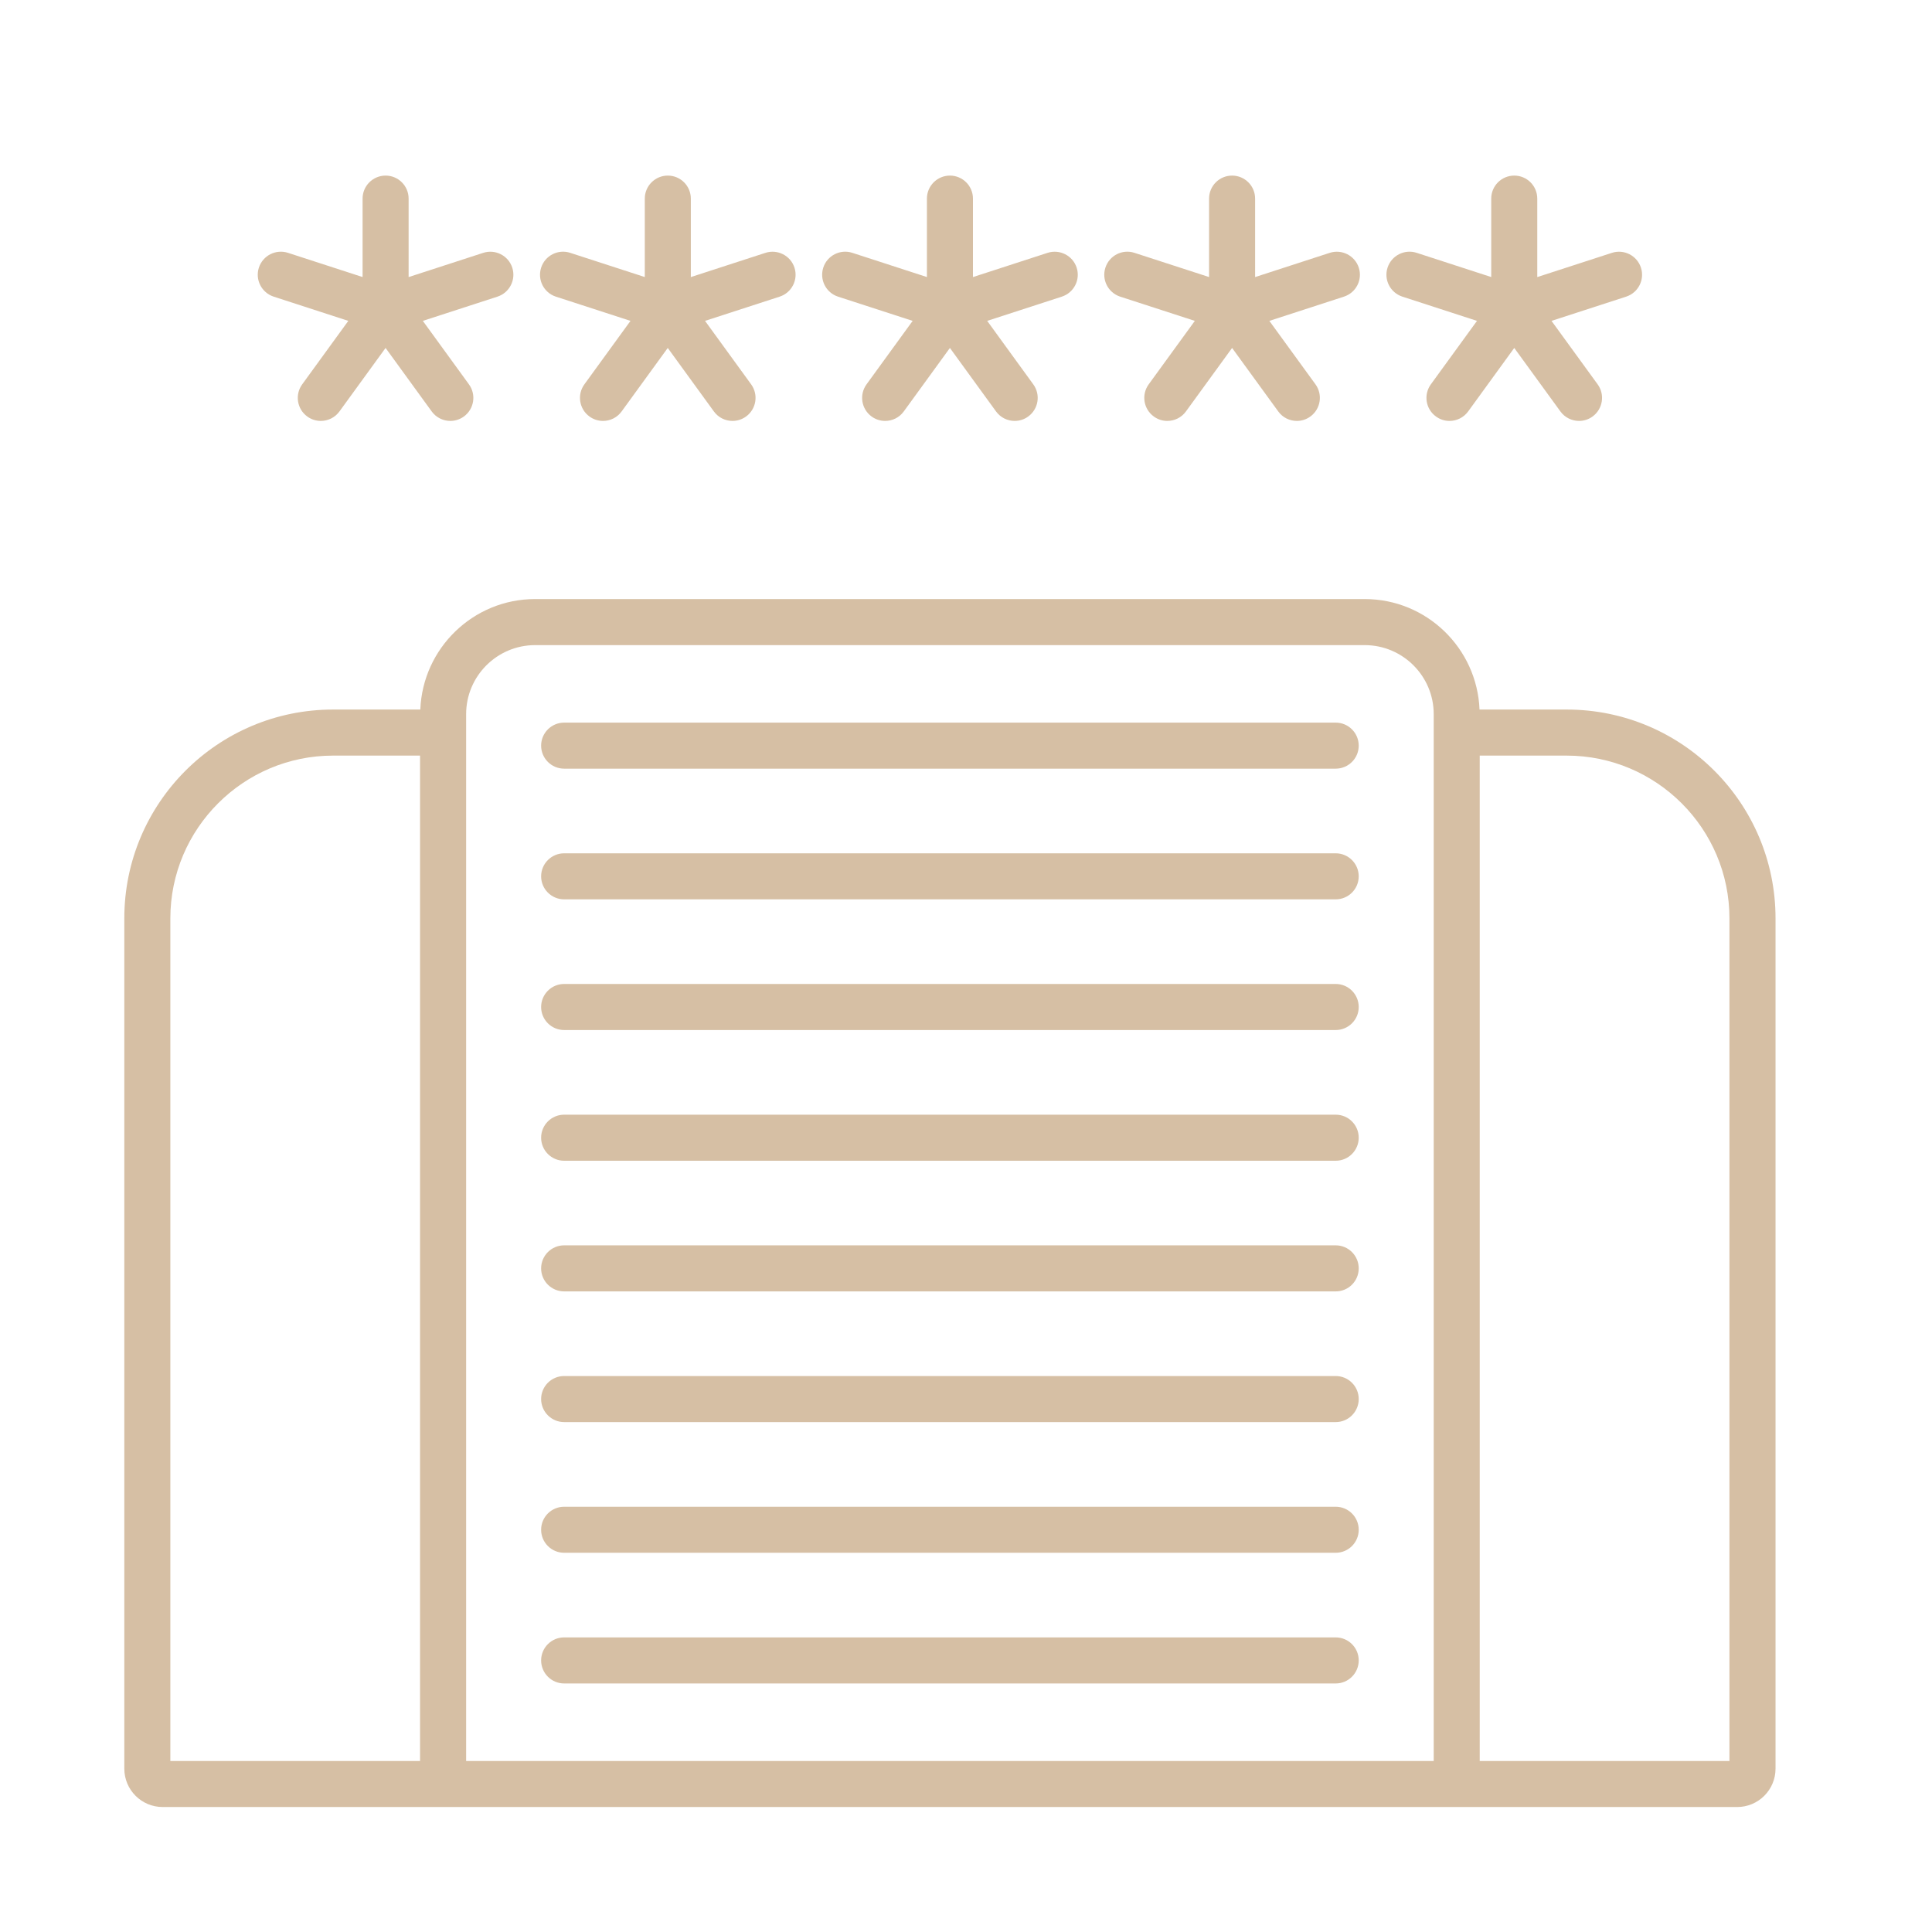<?xml version="1.0" encoding="utf-8"?>
<!-- Generator: Adobe Illustrator 16.0.0, SVG Export Plug-In . SVG Version: 6.00 Build 0)  -->
<!DOCTYPE svg PUBLIC "-//W3C//DTD SVG 1.1//EN" "http://www.w3.org/Graphics/SVG/1.1/DTD/svg11.dtd">
<svg version="1.1" xmlns="http://www.w3.org/2000/svg" xmlns:xlink="http://www.w3.org/1999/xlink" x="0px" y="0px" width="70px"
	 height="70px" viewBox="0 0 70 70" enable-background="new 0 0 70 70" xml:space="preserve">
<g id="Calque_1" display="none">
	<g display="inline">
		<g>
			<path fill="#D6BFA4" d="M46.947,16.088c-0.195,0-0.392-0.067-0.553-0.202l-2.93-2.458l-3.244,1.999
				c-0.395,0.245-0.907,0.133-1.165-0.254l-2.055-3.077c-0.222-0.33-0.133-0.775,0.197-0.995c0.329-0.221,0.774-0.132,0.994,0.198
				l1.748,2.615l3.125-1.925c0.313-0.195,0.719-0.166,1.003,0.073l2.851,2.39l2.397-2.348c0.282-0.278,0.736-0.273,1.015,0.01
				c0.278,0.283,0.271,0.738-0.011,1.015l-2.771,2.713C47.381,16.005,47.165,16.088,46.947,16.088z M43.82,13.208l-0.002,0.001
				C43.818,13.209,43.82,13.209,43.82,13.208z"/>
			<g>
				<path fill="#D6BFA4" d="M27.557,29.608h-7.481c-0.307,0-0.592-0.165-0.745-0.431c-0.153-0.266-0.152-0.596,0.002-0.861
					L32.919,4.782c0.155-0.266,0.439-0.43,0.746-0.43c0.305,0,0.589,0.164,0.743,0.428l3.585,6.211
					c0.199,0.343,0.08,0.782-0.263,0.98c-0.345,0.198-0.782,0.08-0.979-0.263l-3.086-5.345l-12.591,21.81h6.483
					c0.396,0,0.718,0.321,0.718,0.717C28.274,29.288,27.953,29.608,27.557,29.608z M20.577,29.033l-0.002,0.004
					C20.576,29.036,20.577,29.035,20.577,29.033z"/>
				<path fill="#D6BFA4" d="M33.761,11.714c-0.158,0-0.317-0.044-0.457-0.131l-2.579-1.617c-0.336-0.21-0.438-0.653-0.227-0.989
					c0.21-0.336,0.653-0.438,0.989-0.227l2.263,1.418l2.081-1.393c0.33-0.22,0.775-0.131,0.996,0.198
					c0.22,0.33,0.132,0.775-0.197,0.996l-2.392,1.6C34.095,11.666,33.928,11.714,33.761,11.714z M33.44,10.375
					C33.44,10.375,33.44,10.376,33.44,10.375L33.44,10.375z"/>
			</g>
			<path fill="#D6BFA4" d="M59.588,30.938h-32.31c-0.358,0-0.692-0.193-0.87-0.503c-0.179-0.31-0.179-0.695,0-1.004L42.562,1.449
				c0.18-0.31,0.513-0.502,0.871-0.502c0.357,0,0.691,0.192,0.869,0.501v0L60.459,29.43c0.177,0.31,0.177,0.694,0,1.004
				C60.279,30.745,59.944,30.938,59.588,30.938z M28.024,29.501h30.818L43.433,2.813L28.024,29.501z"/>
		</g>
		<path fill="#D6BFA4" d="M55.702,68.762c-0.002,0-0.002,0-0.004,0L21.87,68.634c-0.061,0-0.123-0.006-0.184-0.019
			c-0.104-0.004-0.394,0.005-0.676,0.015c-1.823,0.058-6.092,0.192-8.76-1.032c-2.902-1.331-4.007-3.926-3.03-7.119
			c1.075-3.512,5.727-5.626,10.594-7.388l0.092-0.033c1.362-0.493,1.728-0.625,5.347-2.425c1.147-0.57,3.023-1.731,2.696-3.104
			c-0.172-0.723-1.446-1.518-2.57-2.218c-1.566-0.978-3.185-1.987-3.417-3.501c-0.427-2.771,0.998-3.998,2.601-4.91
			c1.714-0.976,2.21-1.854,2.325-2.419c0.11-0.544-0.099-0.964-0.294-1.22c-0.484-0.634-1.658-1.581-3.219-2.596
			c-0.349-0.228-0.513-0.652-0.405-1.054c0.107-0.402,0.458-0.689,0.874-0.713c0.49-0.028,1.114-0.044,1.85-0.04
			c0.145,0,0.291,0.034,0.421,0.097c3.595,1.74,5.392,3.536,5.496,5.493c0.075,1.425-0.716,2.15-1.415,2.789
			c-0.61,0.561-1.139,1.044-1.281,2.04c-0.31,2.171,1.275,2.809,4.337,3.838c0.646,0.217,1.312,0.44,1.99,0.702
			c3.034,1.165,4.92,2.47,4.959,5.366c0.03,2.365-1.869,3.366-8.162,6.684c-1.535,0.811-1.913,1.523-2.001,1.876
			c-0.07,0.278,0.011,0.438,0.048,0.494c2.044,3.028,11.68,6.248,25.776,8.613c0.5,0.084,0.843,0.527,0.801,1.03
			C56.619,68.384,56.206,68.762,55.702,68.762z M21.626,68.602c0.01,0.002,0.021,0.006,0.033,0.008
			C21.649,68.607,21.637,68.604,21.626,68.602z M21.925,67.198l28.452,0.107c-8.45-1.681-18.914-4.463-21.481-8.266
			c-0.308-0.456-0.399-1.056-0.25-1.646c0.179-0.716,0.797-1.781,2.724-2.797c5.999-3.163,7.414-3.964,7.395-5.396
			c-0.023-1.874-1.042-2.896-4.038-4.045c-0.65-0.25-1.302-0.469-1.932-0.681c-2.849-0.957-5.794-1.947-5.302-5.402
			c0.214-1.505,1.056-2.275,1.732-2.896c0.668-0.611,0.988-0.937,0.95-1.654c-0.049-0.933-0.888-2.42-4.591-4.23
			c-0.071,0-0.141,0-0.208,0c0.919,0.663,1.84,1.417,2.359,2.096c0.531,0.696,0.73,1.54,0.56,2.377
			c-0.253,1.245-1.27,2.383-3.021,3.38c-1.666,0.948-2.143,1.817-1.893,3.444c0.133,0.863,1.528,1.733,2.759,2.5
			c1.49,0.93,2.898,1.809,3.207,3.104c0.239,1.003,0.107,2.951-3.454,4.723c-3.693,1.836-4.075,1.975-5.498,2.488l-0.091,0.033
			c-4.301,1.557-8.817,3.541-9.71,6.459c-0.776,2.535-0.017,4.351,2.256,5.394c2.362,1.084,6.394,0.955,8.116,0.902
			C21.563,67.176,21.772,67.171,21.925,67.198z M21.989,67.212c0.002,0.001,0.004,0.001,0.006,0.002
			C21.994,67.213,21.992,67.213,21.989,67.212z M21.873,67.198h0.003C21.875,67.198,21.874,67.198,21.873,67.198z M25.691,30.294
			h0.002H25.691z M25.688,30.294c0,0,0.001,0,0.001,0H25.688L25.688,30.294z"/>
		<path fill="#D6BFA4" d="M6.256,55.463c-0.179,0-0.355-0.083-0.467-0.239c-0.185-0.258-0.126-0.616,0.131-0.802
			c1.278-0.918,3.397-2.064,6.228-2.316c3.021-0.269,5.434,0.6,6.925,1.375c0.281,0.146,0.391,0.492,0.245,0.775
			c-0.146,0.281-0.494,0.391-0.775,0.244c-1.355-0.705-3.547-1.496-6.293-1.251c-2.572,0.229-4.497,1.271-5.659,2.106
			C6.489,55.428,6.372,55.463,6.256,55.463z"/>
		<path fill="#D6BFA4" d="M39.38,50.513c-0.18,0-0.354-0.083-0.468-0.238c-0.184-0.258-0.125-0.617,0.133-0.802
			c1.279-0.918,3.396-2.065,6.227-2.317c3.021-0.268,5.435,0.6,6.924,1.376c0.283,0.146,0.392,0.493,0.246,0.774
			c-0.146,0.281-0.494,0.391-0.774,0.245c-1.356-0.706-3.548-1.495-6.294-1.252c-2.571,0.229-4.497,1.271-5.658,2.106
			C39.614,50.478,39.497,50.513,39.38,50.513z"/>
		<g>
			<path fill="#D6BFA4" d="M45.655,46.604c-1.065,0-2.067-0.413-2.823-1.165c-0.76-0.758-1.18-1.765-1.18-2.837
				c0-1.029,0.385-1.995,1.087-2.74c-0.083-0.277-0.123-0.563-0.123-0.854c0-0.823,0.324-1.594,0.913-2.17
				c0.022-0.021,0.034-0.051,0.034-0.08v-1.042c0-1.152,0.886-2.086,2.017-2.126c0.573-0.023,1.115,0.187,1.526,0.585
				c0.413,0.398,0.64,0.932,0.64,1.505l0.002,1.078c0,0.029,0.012,0.058,0.032,0.08c0.591,0.576,0.913,1.347,0.913,2.17
				c0,0.292-0.04,0.578-0.121,0.854c0.726,0.771,1.119,1.808,1.085,2.872c-0.07,2.124-1.857,3.861-3.982,3.87
				C45.667,46.604,45.661,46.604,45.655,46.604z M43.671,40.553c-0.561,0.542-0.869,1.271-0.869,2.05
				c0,0.765,0.299,1.482,0.841,2.022c0.538,0.537,1.252,0.831,2.013,0.831c0.006,0,0.01,0,0.014,0
				c1.517-0.007,2.791-1.245,2.839-2.759c0.026-0.805-0.29-1.587-0.867-2.146c-0.239-0.232-0.32-0.585-0.207-0.9
				c0.074-0.206,0.112-0.423,0.112-0.644c0-0.512-0.201-0.992-0.568-1.35c-0.24-0.236-0.379-0.564-0.379-0.9V35.68
				c0-0.258-0.103-0.499-0.288-0.679c-0.186-0.179-0.43-0.274-0.69-0.263c-0.5,0.018-0.907,0.456-0.907,0.978v1.042
				c0,0.336-0.139,0.664-0.379,0.9c-0.367,0.357-0.568,0.838-0.568,1.35c0,0.221,0.038,0.438,0.111,0.644
				C43.991,39.966,43.911,40.319,43.671,40.553L43.671,40.553z"/>
			<g>
				<path fill="#D6BFA4" d="M45.655,48.255c0,0-0.003,0-0.005,0c-0.318-0.003-0.572-0.263-0.568-0.58l0.017-1.65
					c0.002-0.314,0.258-0.568,0.572-0.568c0.002,0,0.004,0,0.006,0c0.316,0.003,0.573,0.264,0.569,0.58l-0.017,1.65
					C46.228,48.001,45.97,48.255,45.655,48.255z"/>
			</g>
		</g>
		<g>
			<path fill="#D6BFA4" d="M56.289,65.894c-1.363,0-2.644-0.528-3.609-1.49c-0.974-0.968-1.508-2.256-1.508-3.627
				c0-1.354,0.518-2.62,1.464-3.582c-0.125-0.38-0.186-0.777-0.186-1.181c0-1.041,0.409-2.016,1.153-2.744
				c0.064-0.063,0.101-0.148,0.101-0.239v-1.379c0-1.401,1.117-2.582,2.49-2.631c0.71-0.022,1.379,0.23,1.889,0.723
				c0.511,0.49,0.791,1.152,0.791,1.859v1.428c0,0.091,0.036,0.176,0.101,0.239c0.744,0.729,1.153,1.703,1.153,2.744
				c0,0.403-0.061,0.801-0.184,1.181c0.974,0.995,1.504,2.354,1.46,3.75c-0.089,2.716-2.371,4.937-5.091,4.949
				C56.305,65.894,56.297,65.894,56.289,65.894z M53.528,57.925c-0.78,0.754-1.208,1.767-1.208,2.852
				c0,1.063,0.414,2.063,1.168,2.813c0.75,0.746,1.744,1.156,2.801,1.156c0.006,0,0.012,0,0.018,0
				c2.109-0.01,3.882-1.73,3.948-3.838c0.036-1.118-0.403-2.206-1.206-2.983c-0.264-0.255-0.354-0.646-0.228-0.995
				c0.104-0.293,0.159-0.601,0.159-0.915c0-0.729-0.286-1.412-0.809-1.924c-0.284-0.277-0.447-0.663-0.447-1.06v-1.428
				c0-0.393-0.155-0.76-0.438-1.033c-0.284-0.273-0.659-0.417-1.051-0.401c-0.762,0.027-1.383,0.693-1.383,1.483v1.379
				c0,0.396-0.164,0.782-0.448,1.06c-0.52,0.512-0.809,1.194-0.809,1.924c0,0.314,0.055,0.622,0.16,0.915
				C53.884,57.278,53.793,57.669,53.528,57.925L53.528,57.925z"/>
			<g>
				<path fill="#D6BFA4" d="M56.289,68.08c-0.002,0-0.004,0-0.006,0c-0.317-0.003-0.571-0.263-0.569-0.58l0.022-2.187
					c0.002-0.315,0.26-0.568,0.574-0.568c0.003,0,0.003,0,0.005,0c0.318,0.003,0.572,0.264,0.57,0.58l-0.022,2.187
					C56.859,67.826,56.604,68.08,56.289,68.08z"/>
			</g>
		</g>
		<g>
			<path fill="#D6BFA4" d="M18.807,40.714c-0.759,0-1.472-0.294-2.011-0.831c-0.542-0.538-0.84-1.256-0.84-2.02
				c0-0.697,0.248-1.354,0.701-1.872c-0.04-0.168-0.061-0.341-0.061-0.515c0-0.582,0.224-1.129,0.629-1.544v-0.641
				c0-0.87,0.669-1.574,1.524-1.605c0.432-0.01,0.844,0.142,1.156,0.442c0.312,0.301,0.483,0.705,0.483,1.138v0.666
				c0.406,0.415,0.629,0.962,0.629,1.545c0,0.175-0.02,0.347-0.061,0.515c0.47,0.541,0.723,1.244,0.699,1.965
				c-0.049,1.513-1.321,2.75-2.836,2.757C18.817,40.714,18.812,40.714,18.807,40.714z M18.807,32.833c-0.005,0-0.01,0-0.016,0
				c-0.229,0.008-0.417,0.213-0.417,0.458v0.691c0,0.274-0.112,0.542-0.309,0.735c-0.207,0.202-0.32,0.472-0.32,0.76
				c0,0.124,0.021,0.246,0.063,0.361c0.102,0.282,0.029,0.597-0.185,0.803l0,0c-0.334,0.323-0.519,0.758-0.519,1.223
				c0,0.456,0.178,0.885,0.501,1.206c0.322,0.32,0.748,0.496,1.201,0.496c0.002,0,0.005,0,0.008,0
				c0.905-0.004,1.665-0.743,1.693-1.646c0.016-0.486-0.167-0.941-0.518-1.28c-0.213-0.205-0.286-0.521-0.184-0.802
				c0.042-0.115,0.063-0.236,0.063-0.361c0-0.288-0.113-0.558-0.319-0.759c-0.197-0.193-0.31-0.461-0.31-0.735v-0.716
				c0-0.119-0.047-0.229-0.132-0.312C19.027,32.876,18.92,32.833,18.807,32.833z M17.224,36.228h0.003H17.224z M20.789,35.814
				C20.79,35.814,20.79,35.814,20.789,35.814C20.79,35.814,20.79,35.814,20.789,35.814z"/>
			<g>
				<path fill="#D6BFA4" d="M18.808,41.81c-0.002,0-0.004,0-0.006,0c-0.317-0.003-0.572-0.263-0.569-0.579l0.011-1.097
					c0.003-0.315,0.26-0.568,0.574-0.568c0.002,0,0.004,0,0.006,0c0.317,0.003,0.572,0.263,0.568,0.58l-0.011,1.096
					C19.379,41.557,19.122,41.81,18.808,41.81z"/>
			</g>
		</g>
		<g>
			<path fill="#D6BFA4" d="M12.531,51.427c-1.065,0-2.068-0.414-2.824-1.166c-0.76-0.757-1.179-1.764-1.179-2.837
				c0-1.03,0.384-1.996,1.085-2.74c-0.081-0.275-0.122-0.563-0.122-0.854c0-0.823,0.324-1.595,0.914-2.172
				c0.021-0.02,0.034-0.049,0.034-0.078v-1.042c0-1.152,0.885-2.086,2.016-2.126c0.573-0.017,1.116,0.187,1.528,0.585
				c0.413,0.398,0.64,0.933,0.64,1.505v1.078c0,0.029,0.012,0.058,0.034,0.078c0.589,0.577,0.913,1.349,0.913,2.172
				c0,0.29-0.041,0.577-0.121,0.854c0.725,0.771,1.118,1.808,1.083,2.873c-0.068,2.124-1.854,3.859-3.981,3.87
				C12.544,51.427,12.538,51.427,12.531,51.427z M10.546,45.374c-0.561,0.543-0.869,1.271-0.869,2.05
				c0,0.766,0.298,1.483,0.84,2.023s1.27,0.836,2.027,0.831c1.517-0.007,2.791-1.245,2.839-2.76
				c0.026-0.804-0.291-1.587-0.868-2.145c-0.24-0.231-0.321-0.585-0.207-0.9c0.074-0.206,0.112-0.423,0.112-0.644
				c0-0.512-0.202-0.992-0.568-1.35c-0.241-0.236-0.379-0.564-0.379-0.9v-1.078c0-0.258-0.103-0.499-0.289-0.679
				c-0.185-0.179-0.43-0.279-0.689-0.264c-0.5,0.019-0.908,0.458-0.908,0.979v1.042c0,0.336-0.138,0.664-0.379,0.9
				c-0.367,0.357-0.568,0.838-0.568,1.35c0,0.221,0.038,0.438,0.112,0.644C10.867,44.789,10.786,45.143,10.546,45.374L10.546,45.374
				z M9.748,44.549C9.748,44.549,9.748,44.549,9.748,44.549S9.748,44.549,9.748,44.549L9.748,44.549z"/>
			<g>
				<path fill="#D6BFA4" d="M12.531,53.077c-0.002,0-0.004,0-0.005,0c-0.317-0.004-0.572-0.264-0.568-0.58l0.016-1.65
					c0.003-0.315,0.259-0.568,0.574-0.568c0.002,0,0.004,0,0.006,0c0.317,0.003,0.572,0.263,0.568,0.58l-0.016,1.649
					C13.103,52.823,12.846,53.077,12.531,53.077z"/>
			</g>
		</g>
		<path fill="#D6BFA4" d="M31.251,68.206c-0.028,0-0.057-0.002-0.085-0.006l-0.35-0.053c-3.792-0.56-10.852-1.602-10.86-7.451
			c-0.003-3,2.379-5.414,6.89-6.981c0.299-0.104,0.627,0.056,0.731,0.355c0.104,0.299-0.055,0.626-0.354,0.73
			c-2.793,0.97-6.123,2.78-6.118,5.894c0.006,4.484,5.103,5.612,9.879,6.318l0.351,0.052c0.313,0.047,0.53,0.338,0.483,0.652
			C31.775,68.002,31.531,68.206,31.251,68.206z"/>
	</g>
</g>
<g id="Calque_2" display="none">
	<g display="inline">
		<path fill="#D6BFA4" d="M67.364,31.393c0.429-0.008,0.821-0.177,1.099-0.493c0.282-0.318,0.414-0.744,0.359-1.167
			c-0.253-1.959-0.973-3.385-2.142-4.235c-1.186-0.864-2.812-1.111-4.833-0.735c-0.477,0.089-0.973,0.196-1.479,0.311l-0.007-0.188
			c-0.037-0.972-0.501-1.868-1.271-2.458c-0.772-0.592-1.762-0.806-2.732-0.583l-18.468,4.803c-1.654-0.375-3.294-0.829-4.91-1.276
			c-2.169-0.6-4.379-1.21-6.632-1.64l2.301-4.817l0.229-0.002c0.333,0.577,0.955,0.967,1.667,0.967h5.709
			c1.061,0,1.926-0.864,1.926-1.925v-2.146c0-1.062-0.865-1.925-1.926-1.925h-5.709c-0.757,0-1.411,0.441-1.726,1.078h-1.042
			c-0.956,0-1.833,0.481-2.348,1.287l-4.406,6.907c-0.088-0.001-0.176-0.004-0.265-0.004c-0.007,0-0.013,0-0.02,0
			c-4.388,0-14.966,2.608-15.349,6.745c-0.036,0.384,0.094,0.769,0.357,1.053c0.264,0.287,0.635,0.452,1.028,0.444l4.989-0.053
			v2.842C5.65,34.524,0.781,39.607,0.781,45.806c0,6.421,5.224,11.646,11.646,11.646c6.421,0,11.645-5.225,11.645-11.646
			c0-2.604-0.859-5.009-2.308-6.95l1.769-1.368c0.14,0.223,0.276,0.45,0.404,0.684c1.07,1.964,3.089,3.184,5.268,3.184h10.264
			c2.179,0,4.196-1.22,5.266-3.184c0.118-0.214,0.243-0.421,0.371-0.627l1.765,1.365c-1.425,1.932-2.271,4.316-2.271,6.896
			c0,6.421,5.225,11.646,11.646,11.646S67.89,52.227,67.89,45.806c0-6.167-4.819-11.226-10.889-11.618l0.004-2.851L67.364,31.393z
			 M56.75,23.446c0.468-0.107,0.956-0.001,1.336,0.291c0.381,0.292,0.608,0.732,0.626,1.208l0.02,0.519
			c-0.201,0.05-0.402,0.099-0.606,0.149c-3.59,0.889-8.055,1.997-13.666,1.915c-0.894-0.012-1.788-0.081-2.678-0.188L56.75,23.446z
			 M30.271,15.808c0-0.152,0.123-0.275,0.275-0.275h5.709c0.151,0,0.275,0.123,0.275,0.275v2.146c0,0.152-0.124,0.275-0.275,0.275
			h-5.709c-0.152,0-0.275-0.123-0.275-0.275V15.808z M26.82,17.135c0.21-0.329,0.568-0.524,0.958-0.524h0.844v0.655
			c-0.625,0.011-1.202,0.381-1.471,0.946l-2.496,5.236c-0.575-0.083-1.153-0.148-1.734-0.198L26.82,17.135z M12.426,55.801
			c-5.512,0-9.996-4.483-9.996-9.995c0-5.511,4.483-9.995,9.996-9.995c5.511,0,9.995,4.484,9.995,9.995
			C22.421,51.317,17.938,55.801,12.426,55.801z M20.684,37.604c-1.893-1.906-4.439-3.16-7.269-3.399v-2.834
			c3.596,0.271,6.896,2.013,9.153,4.775L20.684,37.604z M43.285,37.382c-0.78,1.433-2.243,2.323-3.817,2.323H29.204
			c-1.575,0-3.038-0.891-3.819-2.323c-0.303-0.557-0.64-1.086-1.005-1.591c0-0.001,0-0.002-0.001-0.002c0-0.001,0-0.001,0-0.001
			c-2.717-3.756-7.065-6.043-11.765-6.103c-0.008,0-0.015-0.002-0.023-0.002c-0.005,0-0.011,0.002-0.017,0.002
			c-0.049,0-0.097-0.002-0.146-0.002h-0.004l-5.318,0.056c0.882-2.391,9.214-4.939,13.631-4.939c0.007,0,0.014,0,0.021,0
			c3.994,0.007,7.955,1.104,11.784,2.164c3.835,1.062,7.8,2.158,11.896,2.216c5.821,0.082,10.403-1.052,14.084-1.963
			c1.296-0.321,2.519-0.624,3.629-0.831c1.558-0.29,2.755-0.14,3.561,0.447c0.751,0.547,1.237,1.525,1.448,2.91l-10.914-0.06
			C50.839,29.682,45.873,32.632,43.285,37.382z M46.063,36.198c2.278-2.818,5.638-4.59,9.293-4.837l-0.004,2.837
			c-2.893,0.22-5.493,1.5-7.41,3.454L46.063,36.198z M66.238,45.806c0,5.512-4.483,9.995-9.994,9.995s-9.995-4.483-9.995-9.995
			c0-5.441,4.372-9.88,9.788-9.99c0.045,0.008,0.089,0.014,0.138,0.014l0,0c0.058,0,0.111-0.006,0.166-0.016
			C61.808,35.865,66.238,40.326,66.238,45.806z"/>
		<path fill="#D6BFA4" d="M12.426,38.933c-3.791,0-6.875,3.083-6.875,6.873s3.084,6.874,6.875,6.874s6.874-3.084,6.874-6.874
			S16.217,38.933,12.426,38.933z M12.426,51.029c-2.881,0-5.225-2.343-5.225-5.224c0-2.88,2.343-5.225,5.225-5.225
			c2.88,0,5.224,2.345,5.224,5.225C17.65,48.687,15.307,51.029,12.426,51.029z"/>
		<path fill="#D6BFA4" d="M12.426,43.606c-1.213,0-2.2,0.986-2.2,2.199c0,1.214,0.987,2.2,2.2,2.2c1.212,0,2.199-0.986,2.199-2.2
			C14.625,44.593,13.639,43.606,12.426,43.606z M12.426,46.355c-0.303,0-0.55-0.247-0.55-0.55s0.247-0.55,0.55-0.55
			s0.55,0.247,0.55,0.55S12.729,46.355,12.426,46.355z"/>
		<path fill="#D6BFA4" d="M56.244,38.933c-3.791,0-6.874,3.083-6.874,6.873s3.083,6.874,6.874,6.874c3.79,0,6.874-3.084,6.874-6.874
			S60.034,38.933,56.244,38.933z M56.244,51.029c-2.881,0-5.226-2.343-5.226-5.224c0-2.88,2.345-5.225,5.226-5.225
			s5.226,2.345,5.226,5.225C61.47,48.687,59.125,51.029,56.244,51.029z"/>
		<path fill="#D6BFA4" d="M56.244,43.606c-1.213,0-2.199,0.986-2.199,2.199c0,1.214,0.986,2.2,2.199,2.2s2.199-0.986,2.199-2.2
			C58.443,44.593,57.457,43.606,56.244,43.606z M56.244,46.355c-0.303,0-0.551-0.247-0.551-0.55s0.248-0.55,0.551-0.55
			s0.55,0.247,0.55,0.55S56.547,46.355,56.244,46.355z"/>
		<path fill="#D6BFA4" d="M41.155,35.522H30.157c-0.882,0-1.692-0.497-2.115-1.295c-2.613-4.938-6.463-7.339-12.116-7.556
			c-0.458-0.018-0.838,0.338-0.855,0.793c-0.018,0.455,0.337,0.838,0.792,0.856c5.073,0.193,8.379,2.253,10.72,6.678
			c0.709,1.341,2.079,2.173,3.574,2.173h10.998c0.456,0,0.825-0.368,0.825-0.824C41.98,35.892,41.611,35.522,41.155,35.522z"/>
	</g>
</g>
<g id="Calque_3">
	<g>
		<path fill="#D6BFA4" d="M48.395,26.182H20.44c-0.46,0-0.834,0.374-0.834,0.834s0.374,0.834,0.834,0.834h27.955
			c0.461,0,0.834-0.374,0.834-0.834S48.855,26.182,48.395,26.182z"/>
		<path fill="#D6BFA4" d="M48.395,30.917H20.44c-0.46,0-0.834,0.374-0.834,0.834c0,0.461,0.374,0.834,0.834,0.834h27.955
			c0.461,0,0.834-0.374,0.834-0.834C49.229,31.291,48.855,30.917,48.395,30.917z"/>
		<path fill="#D6BFA4" d="M48.395,35.651H20.44c-0.46,0-0.834,0.374-0.834,0.835s0.374,0.834,0.834,0.834h27.955
			c0.461,0,0.834-0.373,0.834-0.834S48.855,35.651,48.395,35.651z"/>
		<path fill="#D6BFA4" d="M48.395,40.387H20.44c-0.46,0-0.834,0.373-0.834,0.834s0.374,0.835,0.834,0.835h27.955
			c0.461,0,0.834-0.374,0.834-0.835S48.855,40.387,48.395,40.387z"/>
		<path fill="#D6BFA4" d="M48.395,45.121H20.44c-0.46,0-0.834,0.374-0.834,0.835s0.374,0.834,0.834,0.834h27.955
			c0.461,0,0.834-0.373,0.834-0.834S48.855,45.121,48.395,45.121z"/>
		<path fill="#D6BFA4" d="M48.395,49.856H20.44c-0.46,0-0.834,0.374-0.834,0.834c0,0.461,0.374,0.835,0.834,0.835h27.955
			c0.461,0,0.834-0.374,0.834-0.835C49.229,50.23,48.855,49.856,48.395,49.856z"/>
		<path fill="#D6BFA4" d="M48.395,54.592H20.44c-0.46,0-0.834,0.373-0.834,0.834s0.374,0.834,0.834,0.834h27.955
			c0.461,0,0.834-0.373,0.834-0.834S48.855,54.592,48.395,54.592z"/>
		<path fill="#D6BFA4" d="M48.395,59.326H20.44c-0.46,0-0.834,0.373-0.834,0.834s0.374,0.835,0.834,0.835h27.955
			c0.461,0,0.834-0.374,0.834-0.835S48.855,59.326,48.395,59.326z"/>
		<path fill="#D6BFA4" d="M56.764,25.708h-3.158c-0.088-2.221-1.916-4.003-4.16-4.003H19.388c-2.243,0-4.072,1.782-4.159,4.003
			h-3.16c-4.178,0-7.565,3.388-7.565,7.566v30.807c0,0.769,0.623,1.391,1.391,1.391h9.326h1.669h35.056h1.668h9.326
			c0.768,0,1.391-0.622,1.391-1.391V33.274C64.33,29.096,60.943,25.708,56.764,25.708z M15.22,63.804H6.172V33.274
			c0-3.251,2.646-5.897,5.896-5.897h3.151V63.804z M51.945,63.804H16.889V25.873c0-1.377,1.121-2.499,2.499-2.499h30.058
			c1.379,0,2.5,1.122,2.5,2.499V63.804z M62.662,63.804h-9.049V27.377h3.15c3.252,0,5.898,2.646,5.898,5.897V63.804z"/>
		<path fill="#D6BFA4" d="M9.916,10.748l2.704,0.878l-1.671,2.3c-0.271,0.373-0.188,0.895,0.184,1.165
			c0.148,0.108,0.32,0.16,0.49,0.16c0.258,0,0.512-0.119,0.676-0.344l1.671-2.3l1.671,2.3c0.164,0.225,0.418,0.344,0.676,0.344
			c0.17,0,0.342-0.052,0.49-0.16c0.372-0.271,0.455-0.792,0.184-1.165l-1.671-2.3l2.704-0.878c0.438-0.143,0.678-0.613,0.536-1.051
			c-0.143-0.438-0.614-0.677-1.051-0.536l-2.704,0.878V7.196c0-0.461-0.374-0.834-0.834-0.834s-0.834,0.373-0.834,0.834v2.842
			l-2.704-0.878C9.995,9.019,9.523,9.258,9.38,9.696S9.478,10.605,9.916,10.748z"/>
		<path fill="#D6BFA4" d="M20.14,10.748l2.704,0.878l-1.671,2.3c-0.271,0.373-0.188,0.895,0.185,1.165
			c0.148,0.108,0.32,0.16,0.49,0.16c0.258,0,0.512-0.119,0.675-0.344l1.671-2.3l1.671,2.3c0.163,0.225,0.417,0.344,0.676,0.344
			c0.17,0,0.341-0.052,0.49-0.16c0.373-0.271,0.455-0.792,0.185-1.165l-1.671-2.3l2.704-0.878c0.438-0.143,0.678-0.613,0.536-1.051
			s-0.614-0.677-1.051-0.536l-2.704,0.878V7.196c0-0.461-0.374-0.834-0.834-0.834s-0.834,0.373-0.834,0.834v2.842l-2.704-0.878
			c-0.437-0.142-0.909,0.098-1.051,0.536S19.701,10.605,20.14,10.748z"/>
		<path fill="#D6BFA4" d="M30.363,10.748l2.704,0.878l-1.671,2.3c-0.271,0.373-0.188,0.895,0.184,1.165
			c0.148,0.108,0.32,0.16,0.49,0.16c0.258,0,0.513-0.119,0.676-0.344l1.671-2.3l1.671,2.3c0.164,0.225,0.418,0.344,0.676,0.344
			c0.17,0,0.342-0.052,0.49-0.16c0.373-0.271,0.455-0.792,0.184-1.165l-1.67-2.3l2.704-0.878c0.439-0.143,0.68-0.613,0.537-1.051
			s-0.615-0.677-1.053-0.536l-2.704,0.878V7.196c0-0.461-0.374-0.834-0.834-0.834s-0.834,0.373-0.834,0.834v2.842l-2.704-0.878
			c-0.437-0.142-0.909,0.098-1.051,0.536S29.925,10.605,30.363,10.748z"/>
		<path fill="#D6BFA4" d="M40.586,10.748l2.705,0.878l-1.672,2.3c-0.271,0.373-0.188,0.895,0.186,1.165
			c0.146,0.108,0.318,0.16,0.488,0.16c0.258,0,0.514-0.119,0.676-0.344l1.672-2.3l1.672,2.3c0.162,0.225,0.416,0.344,0.676,0.344
			c0.17,0,0.34-0.052,0.488-0.16c0.373-0.271,0.455-0.792,0.186-1.165l-1.672-2.3l2.703-0.878c0.439-0.143,0.68-0.613,0.537-1.051
			c-0.143-0.438-0.615-0.677-1.053-0.536l-2.703,0.878V7.196c0-0.461-0.373-0.834-0.834-0.834s-0.834,0.373-0.834,0.834v2.842
			l-2.705-0.878c-0.438-0.142-0.908,0.098-1.051,0.536S40.148,10.605,40.586,10.748z"/>
		<path fill="#D6BFA4" d="M50.811,10.748l2.703,0.878l-1.672,2.3c-0.27,0.373-0.188,0.895,0.186,1.165
			c0.148,0.108,0.318,0.16,0.49,0.16c0.258,0,0.512-0.119,0.676-0.344l1.67-2.3l1.672,2.3c0.164,0.225,0.418,0.344,0.676,0.344
			c0.17,0,0.342-0.052,0.49-0.16c0.371-0.271,0.455-0.792,0.184-1.165l-1.672-2.3l2.705-0.878c0.438-0.143,0.678-0.613,0.535-1.051
			s-0.613-0.677-1.051-0.536l-2.705,0.878V7.196c0-0.461-0.373-0.834-0.834-0.834s-0.834,0.373-0.834,0.834v2.842l-2.703-0.878
			c-0.438-0.142-0.91,0.098-1.053,0.536S50.371,10.605,50.811,10.748z"/>
	</g>
</g>
</svg>
